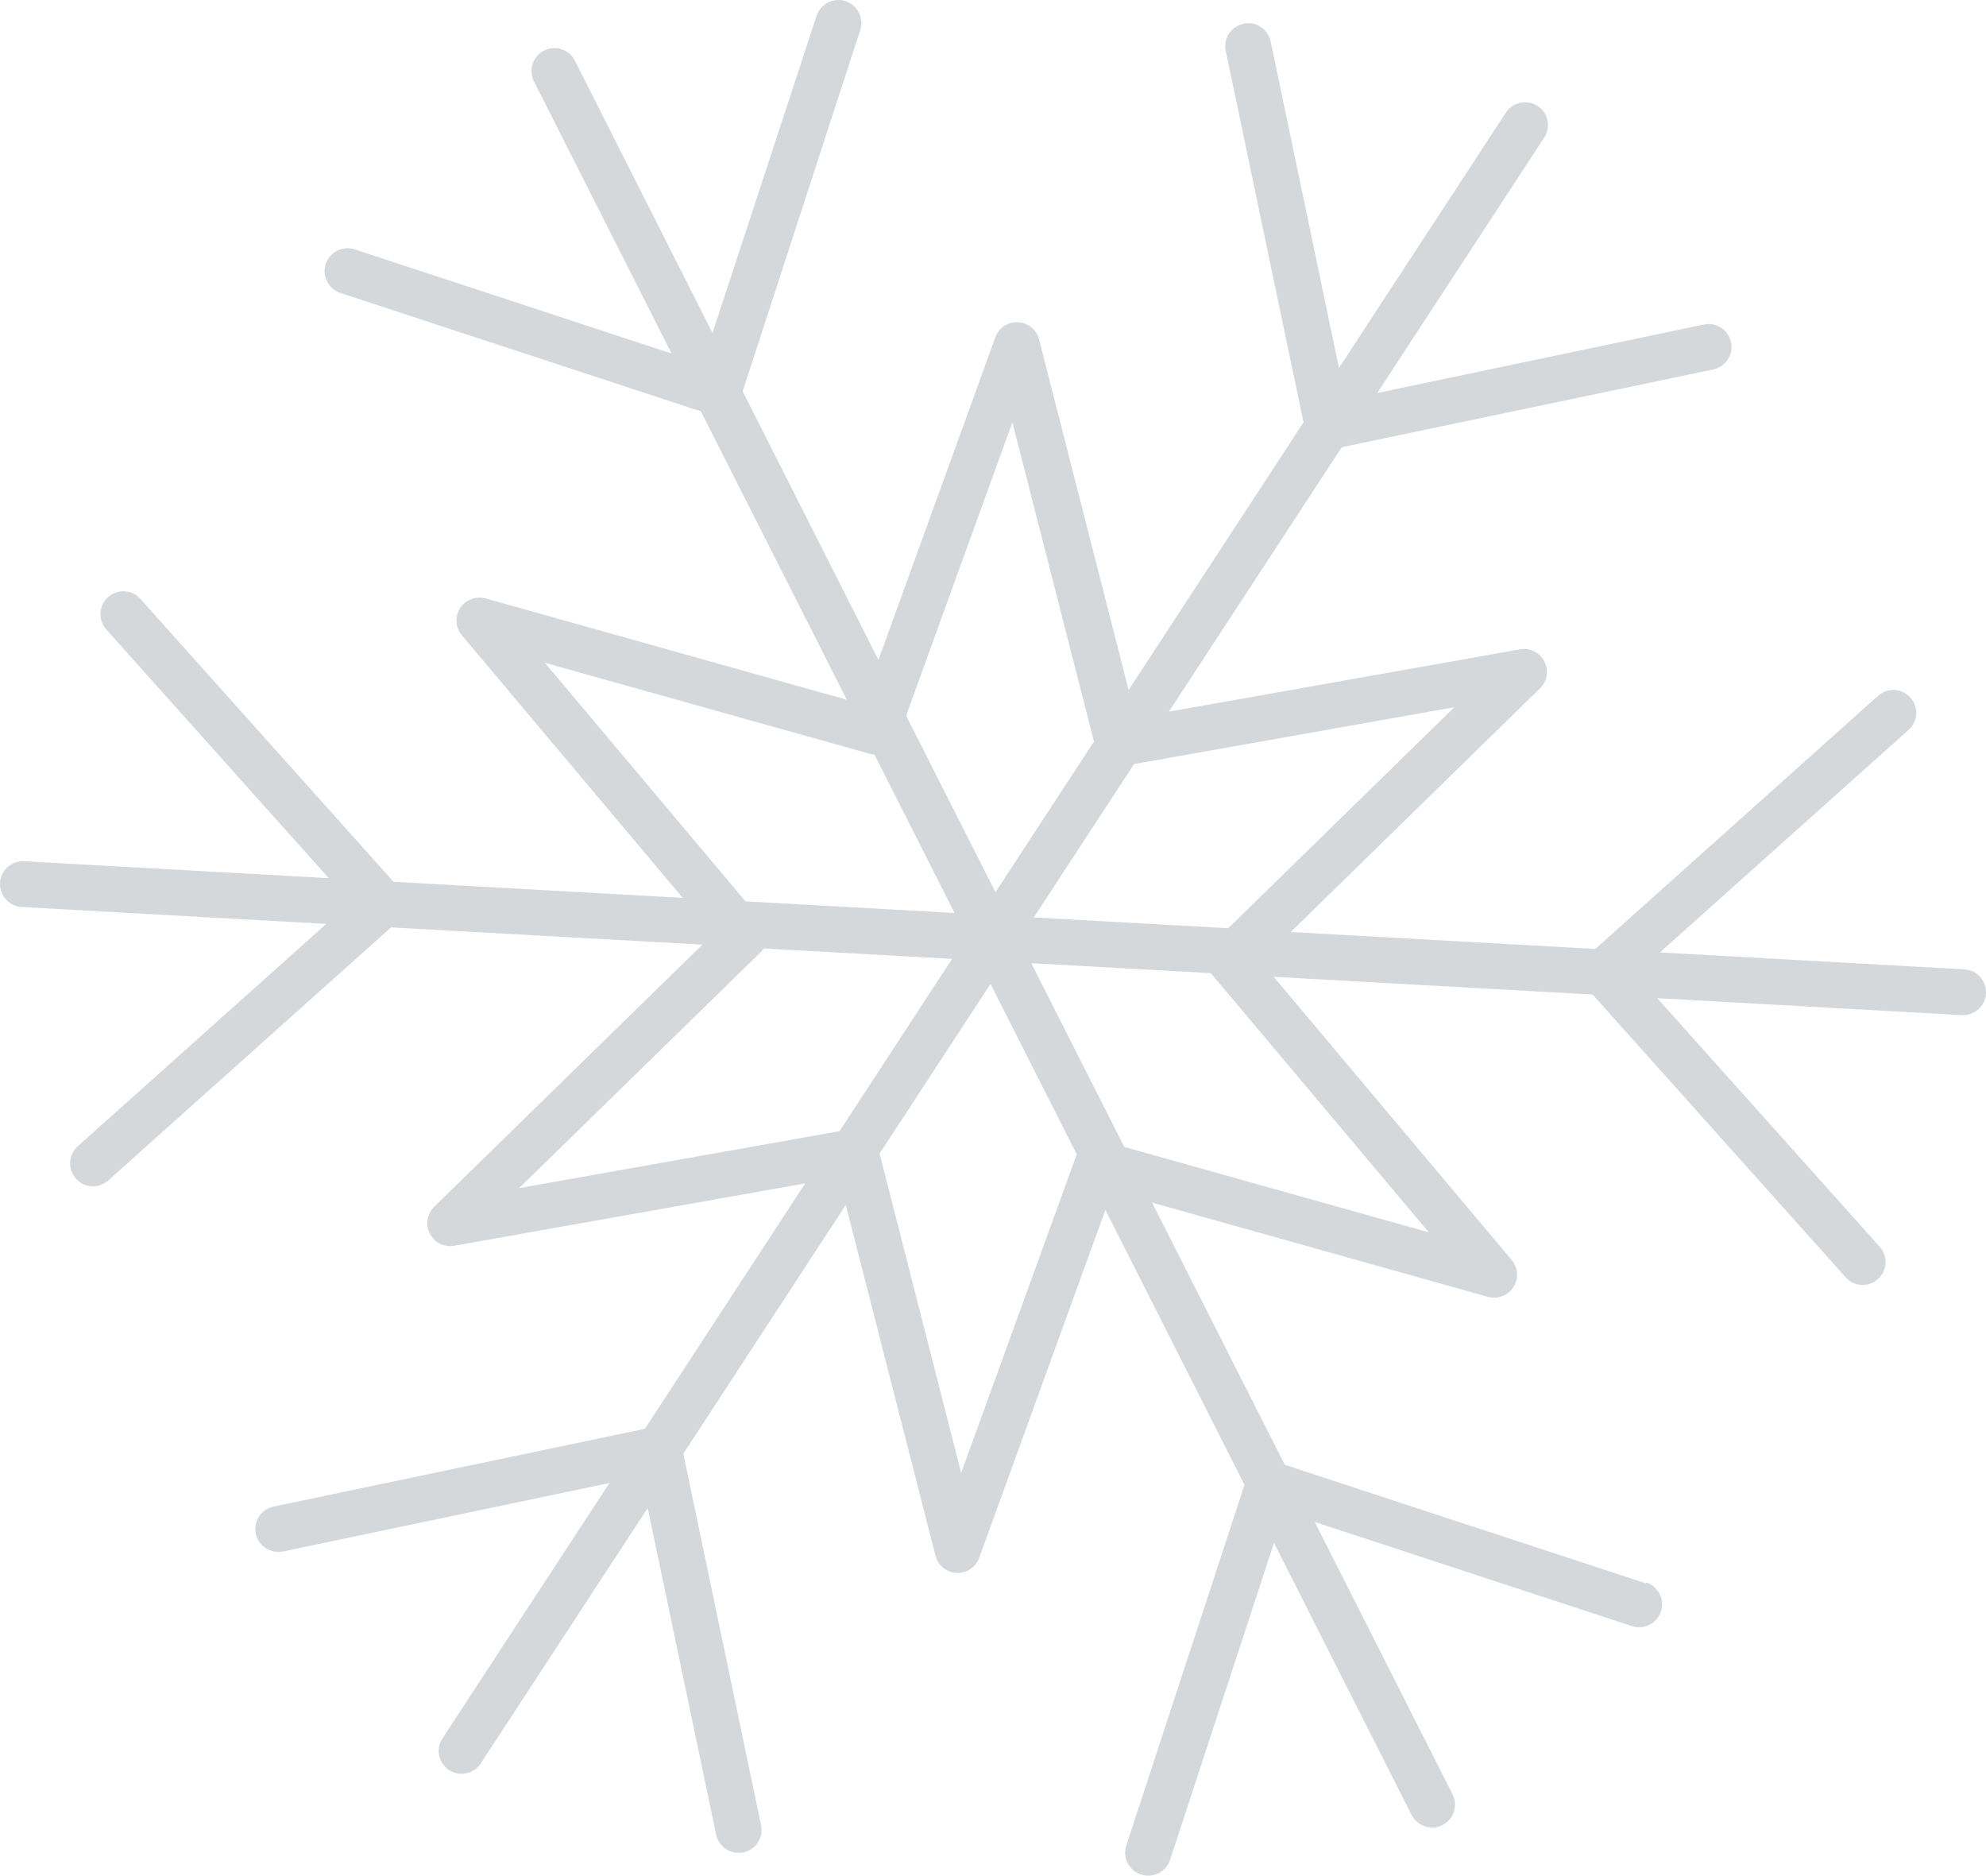 <?xml version="1.0" encoding="UTF-8"?>
<svg id="_レイヤー_2" data-name="レイヤー_2" xmlns="http://www.w3.org/2000/svg" viewBox="0 0 119.8 113.16">
  <defs>
    <style>
      .cls-1 {
        fill: #d5d8db;
      }
    </style>
  </defs>
  <g id="_レイヤー_1-2" data-name="レイヤー_1">
    <path class="cls-1" d="M99.26,95.48l-21.76-7.14-8-15.81,20.25,5.68c.58.16,1.21-.07,1.54-.58.33-.51.29-1.18-.1-1.64l-14.36-17.08,19.24,1.07,15.26,17.05c.08.09.17.17.27.24.51.33,1.2.3,1.68-.13.57-.51.62-1.38.11-1.95l-13.42-14.99,18.37,1.02c.76.04,1.42-.54,1.46-1.3.04-.76-.54-1.42-1.3-1.46l-18.37-1.02,15-13.42c.57-.51.62-1.38.11-1.95-.51-.57-1.38-.62-1.95-.11l-17.06,15.27-18.37-1.02,15.04-14.7c.43-.42.54-1.08.26-1.62-.28-.54-.87-.84-1.47-.73l-21.18,3.76,10.43-15.95,22.41-4.69c.75-.16,1.23-.89,1.07-1.64-.16-.75-.89-1.23-1.64-1.07l-19.7,4.13,10.07-15.4c.42-.64.24-1.5-.4-1.91s-1.5-.24-1.91.4l-10.07,15.4-4.12-19.69c-.16-.75-.89-1.23-1.64-1.07-.75.16-1.23.89-1.07,1.64l4.69,22.4-10.55,16.14-5.4-21.14c-.15-.59-.67-1.01-1.27-1.04-.61-.03-1.16.34-1.37.91l-7.05,19.46-8.19-16.2L51.89,1.82c.24-.73-.16-1.51-.88-1.75-.73-.24-1.51.16-1.75.88l-6.28,19.13L34.68,3.66c-.34-.68-1.18-.96-1.86-.61-.68.34-.95,1.18-.61,1.86l8.3,16.41-19.11-6.28c-.73-.24-1.51.16-1.75.88-.2.61.05,1.26.56,1.59.1.06.21.12.33.16l21.74,7.14,8.8,17.39-21.78-6.11c-.58-.16-1.21.07-1.54.58-.33.51-.29,1.18.1,1.64l13.32,15.84-17.44-.97-15.27-17.06c-.51-.57-1.38-.62-1.95-.11-.57.51-.62,1.38-.11,1.95l13.42,15-18.37-1.02c-.76-.04-1.42.54-1.46,1.3-.03.51.23.97.63,1.24.2.13.43.21.68.22l18.37,1.02-14.99,13.41c-.57.51-.62,1.38-.11,1.95.08.09.18.17.27.24.51.33,1.2.3,1.68-.13l17.06-15.26,18.78,1.04-16.18,15.81c-.43.42-.54,1.08-.26,1.62.11.22.28.4.47.53.29.19.64.27,1,.2l21.17-3.76-9.67,14.8-22.4,4.69c-.75.16-1.23.89-1.07,1.64.08.37.3.68.6.87.3.19.67.27,1.04.2l19.69-4.13-10.07,15.4c-.42.64-.24,1.5.4,1.91.64.42,1.5.24,1.91-.4l10.07-15.4,4.13,19.7c.08.37.3.68.6.87.3.19.67.27,1.04.2.75-.16,1.23-.89,1.07-1.64l-4.69-22.41,9.8-15,5.41,21.15c.15.59.67,1.01,1.27,1.04.61.03,1.16-.34,1.37-.91l7.61-20.98,8.39,16.58-7.13,21.75c-.2.61.05,1.26.56,1.59.1.06.21.12.33.16.73.24,1.51-.16,1.75-.88l6.27-19.12,8.3,16.41c.11.22.28.4.48.53.4.26.93.31,1.38.08.68-.34.95-1.18.61-1.86l-8.31-16.42,19.13,6.28c.73.24,1.51-.16,1.75-.88.24-.73-.16-1.51-.88-1.75ZM73.09,58.75l13.1,15.57-18.37-5.15-5.61-11.08,10.83.6s.03.04.04.06ZM87.73,42.65l-13.64,13.33-11.73-.65,6.05-9.25,19.33-3.43ZM61.07,25.47l4.92,19.25-5.94,9.09-5.39-10.65,6.41-17.69ZM32.86,39.97l19.6,5.49c.1.03.19.04.29.05l4.83,9.55-12.61-.7-12.11-14.4ZM31.32,71.65l14.56-14.22c.07-.07.13-.15.19-.23l11.36.63-6.79,10.39-19.31,3.43ZM64.92,69.7l-6.94,19.13-4.92-19.26,6.69-10.23,5.21,10.29s-.02.04-.03.06Z"/>
  </g>
</svg>